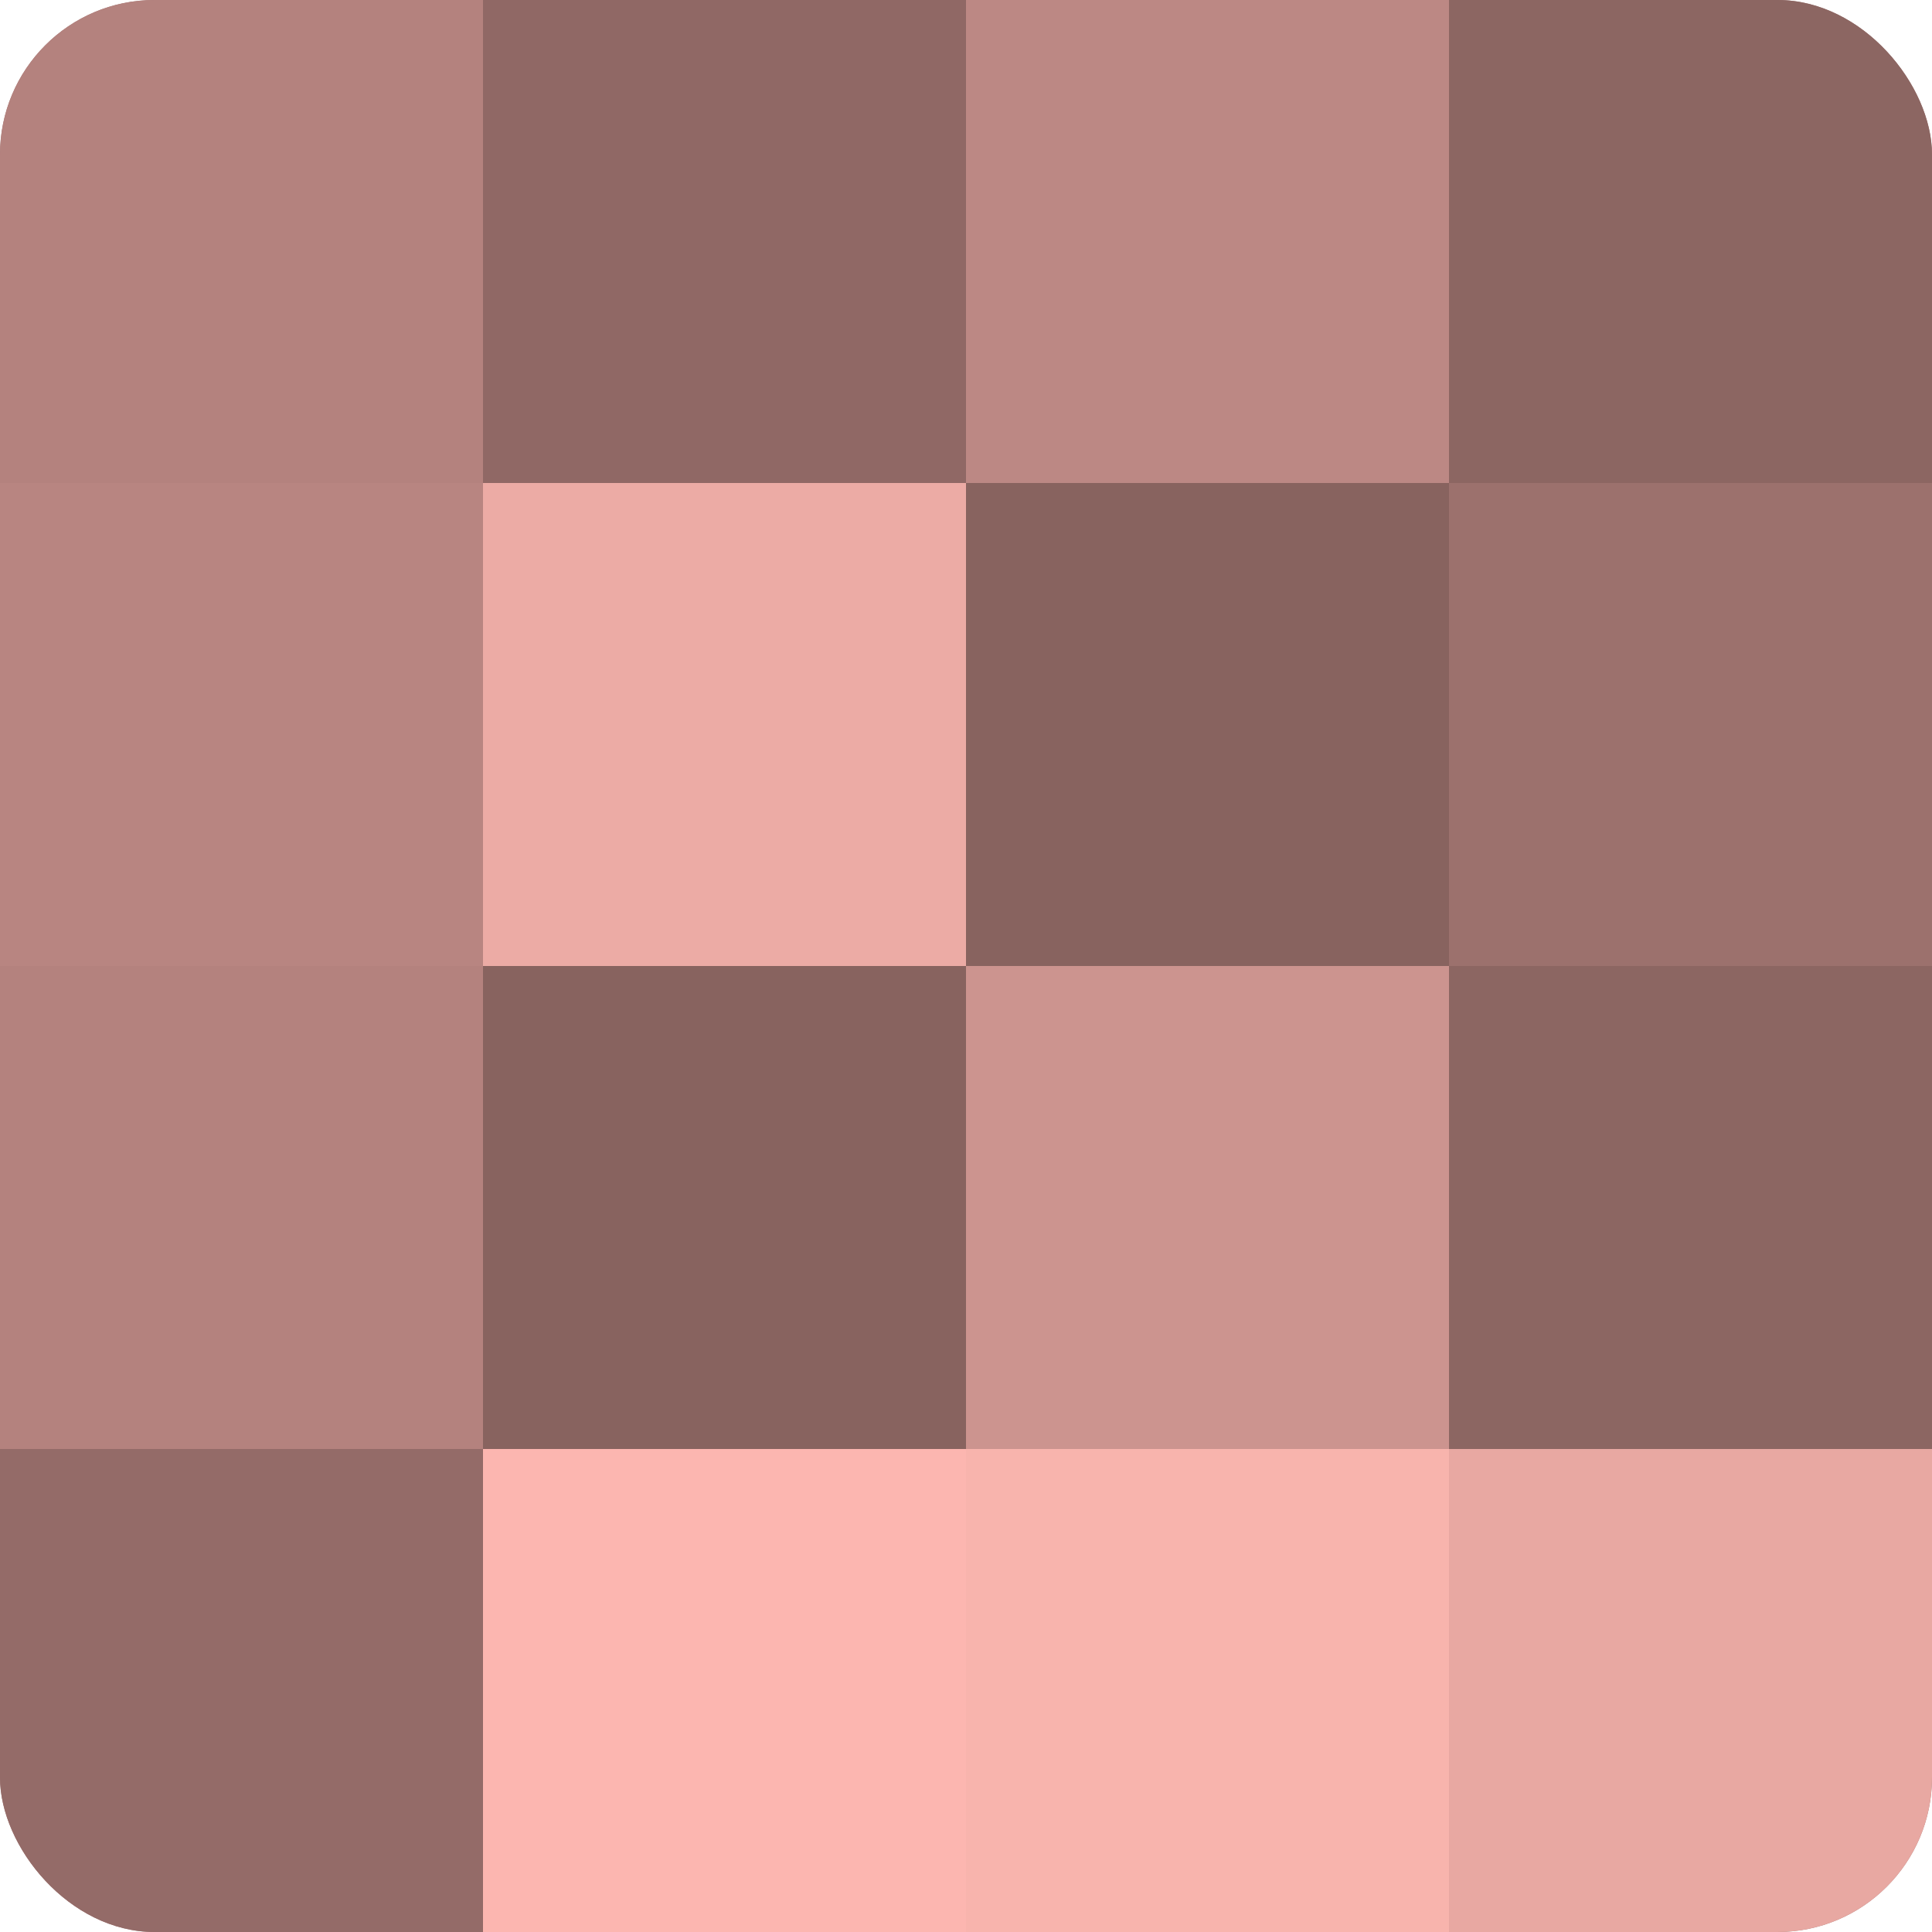 <?xml version="1.0" encoding="UTF-8"?>
<svg xmlns="http://www.w3.org/2000/svg" width="60" height="60" viewBox="0 0 100 100" preserveAspectRatio="xMidYMid meet"><defs><clipPath id="c" width="100" height="100"><rect width="100" height="100" rx="8" ry="8"/></clipPath></defs><g clip-path="url(#c)"><rect width="100" height="100" fill="#a07470"/><rect width="25" height="25" fill="#b4827e"/><rect y="25" width="25" height="25" fill="#b88581"/><rect y="50" width="25" height="25" fill="#b4827e"/><rect y="75" width="25" height="25" fill="#946b68"/><rect x="25" width="25" height="25" fill="#906865"/><rect x="25" y="25" width="25" height="25" fill="#ecaba5"/><rect x="25" y="50" width="25" height="25" fill="#88635f"/><rect x="25" y="75" width="25" height="25" fill="#fcb6b0"/><rect x="50" width="25" height="25" fill="#bc8884"/><rect x="50" y="25" width="25" height="25" fill="#88635f"/><rect x="50" y="50" width="25" height="25" fill="#cc948f"/><rect x="50" y="75" width="25" height="25" fill="#f8b4ad"/><rect x="75" width="25" height="25" fill="#8c6662"/><rect x="75" y="25" width="25" height="25" fill="#9c716d"/><rect x="75" y="50" width="25" height="25" fill="#8c6662"/><rect x="75" y="75" width="25" height="25" fill="#e8a8a2"/></g></svg>
